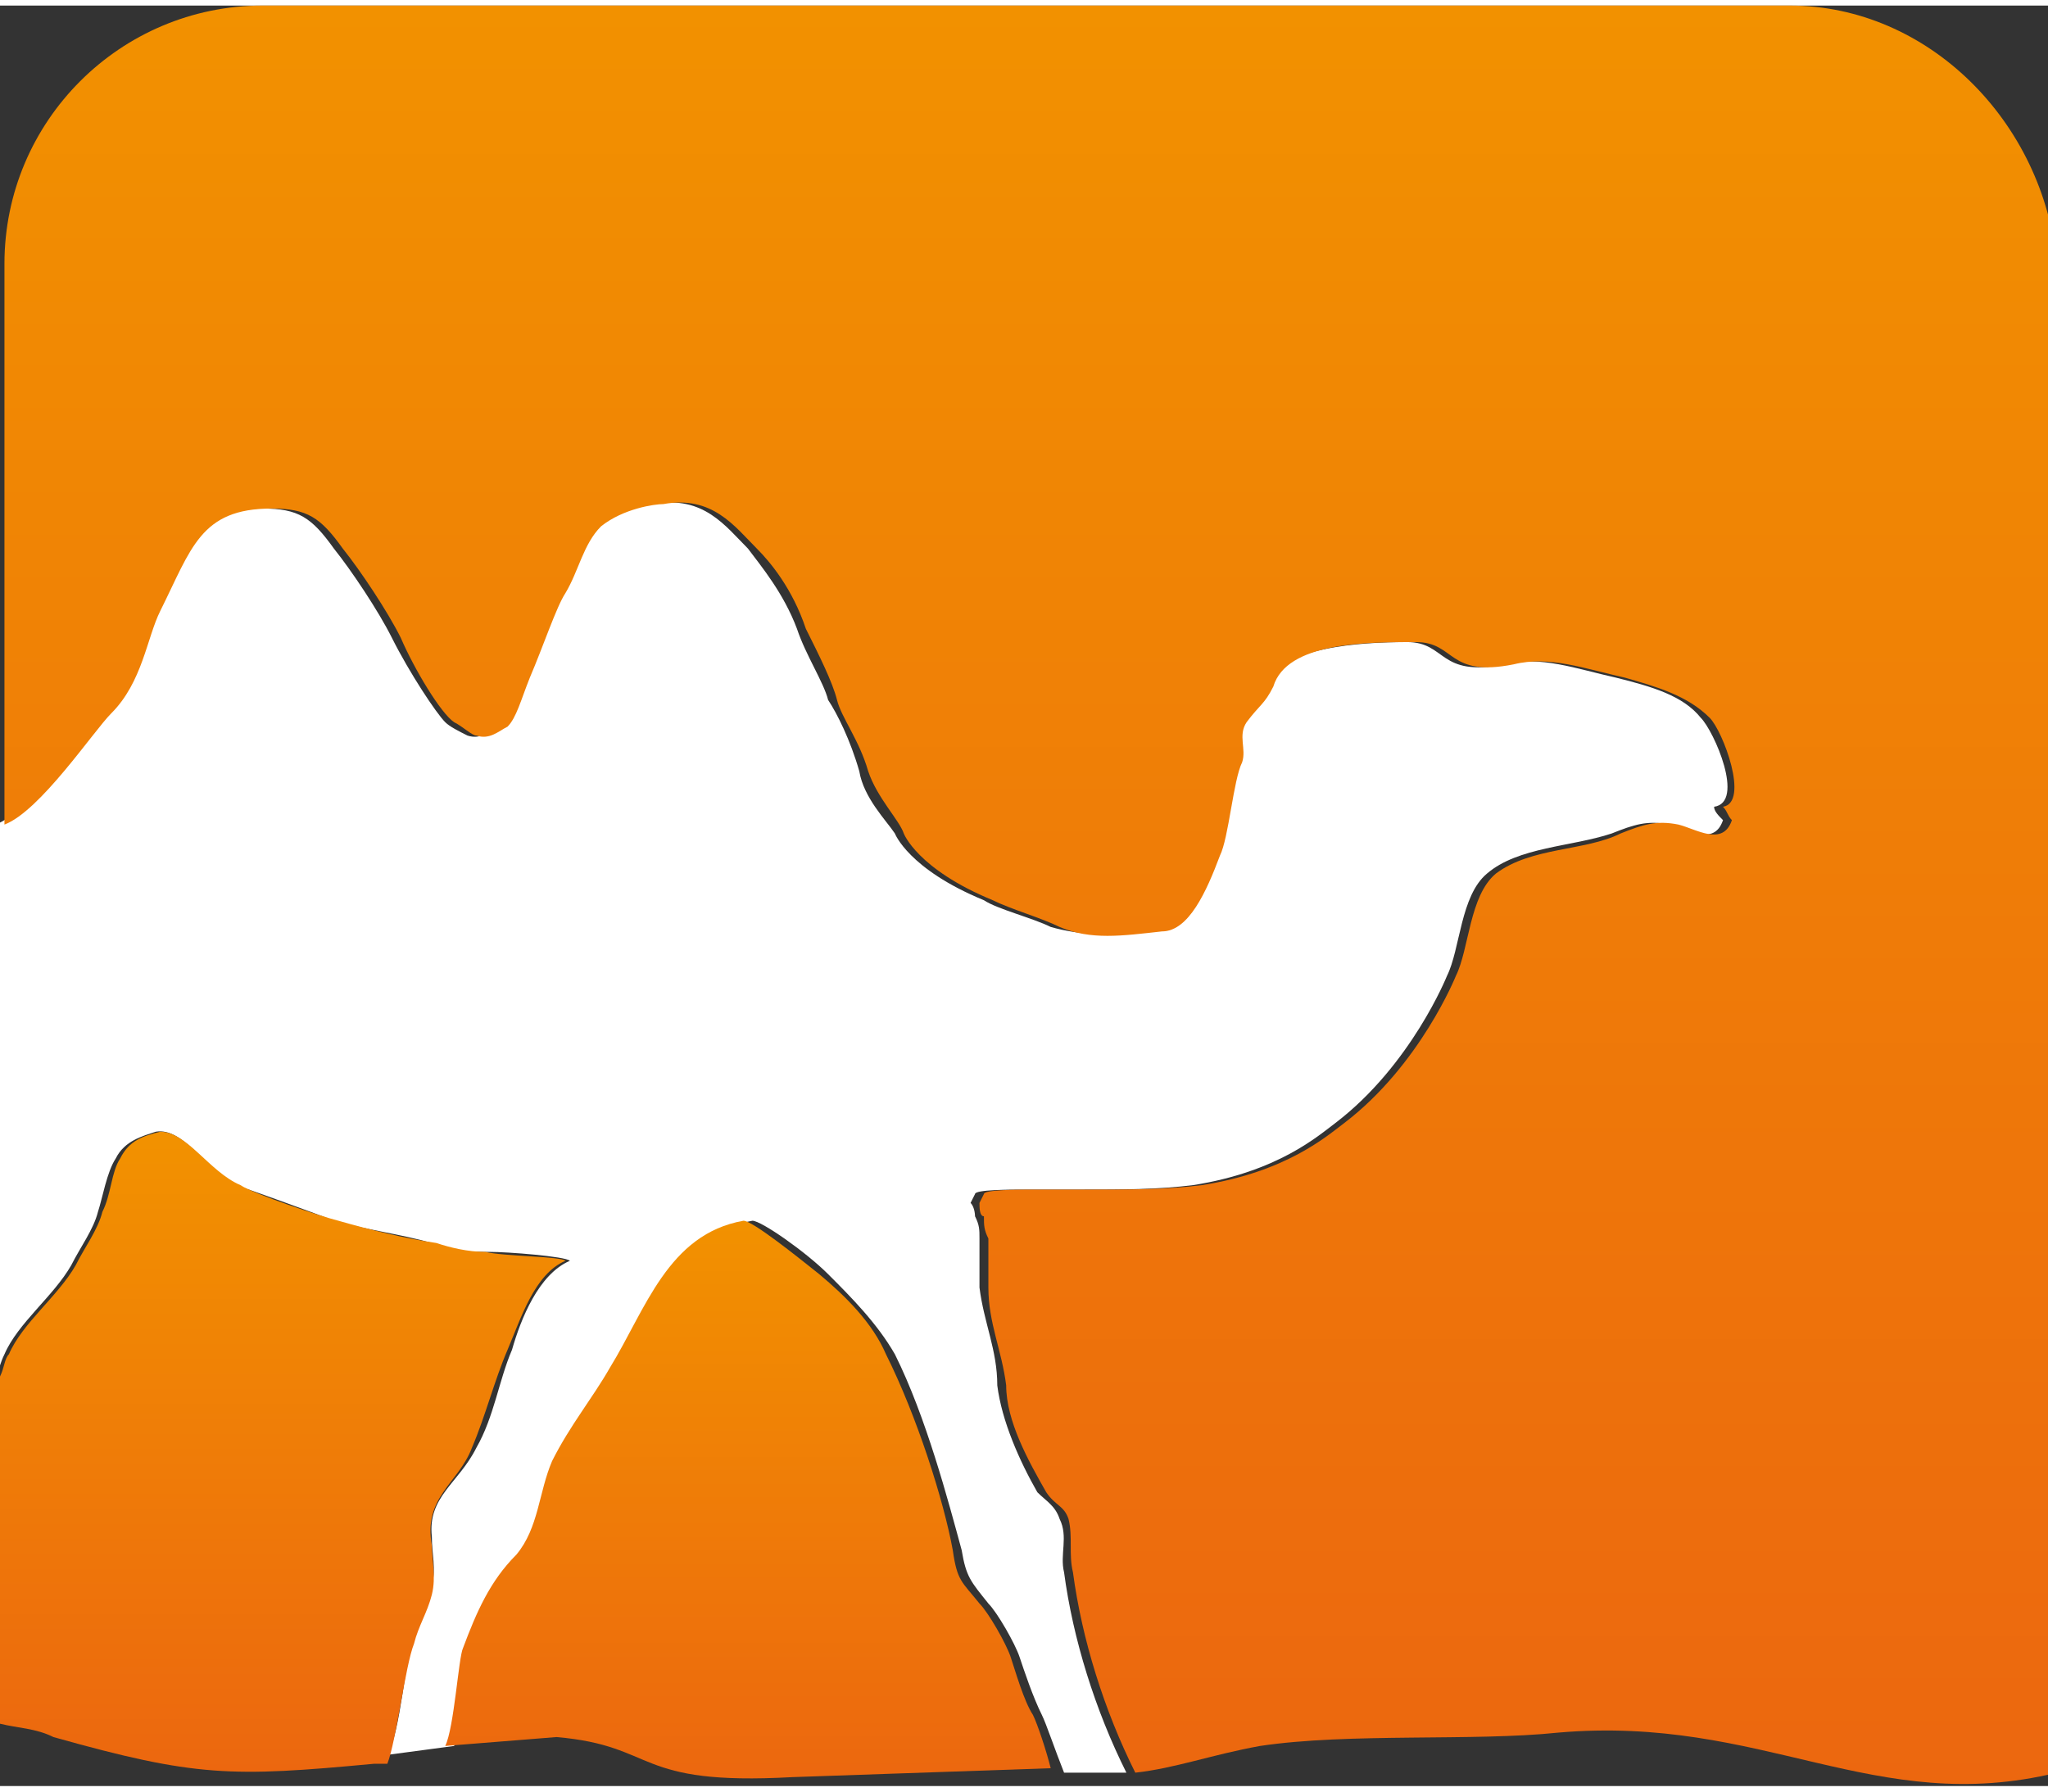 <svg version="1.1" id="Layer_1" xmlns="http://www.w3.org/2000/svg" xmlns:xlink="http://www.w3.org/1999/xlink" width="32" height="28" x="0px" y="0px"
	 viewBox="0 0 46 40" style="enable-background:new 0 0 46 40;" xml:space="preserve">
<rect x="0" y="0" width="46" height="40" fill="#333333" stroke="none"/>
<style type="text/css">
	.st0{fill:#FFFFFF;}
	.st1{fill:#484444;}
	.st2{fill:url(#SVGID_1_);}
	.st3{fill:url(#SVGID_00000019666355307410372800000003889290272895494073_);}
	.st4{fill:url(#SVGID_00000078009838544920653140000003022816676572672415_);}
	.st5{fill:url(#SVGID_00000155143267251231807990000005331660806572861321_);}
</style>
<path class="st0" d="M23.9,35.2c-0.1-0.4,0.1-0.8-0.1-1.2c-0.1-0.3-0.3-0.4-0.5-0.6c-0.4-0.7-0.8-1.6-0.9-2.4c0-0.8-0.3-1.4-0.4-2.2
	c0-0.4,0-0.7,0-1.1c0-0.2,0-0.3-0.1-0.5c0,0,0-0.2-0.1-0.3l0.1-0.2c0-0.1,0.8-0.1,1.1-0.1c0.4,0,0.8,0,1.3,0c0.9,0,1.7,0,2.5-0.1
	c1.9-0.3,2.8-1.1,3.2-1.4c1.7-1.3,2.5-3.3,2.5-3.3c0.3-0.6,0.3-1.8,0.9-2.3c0.7-0.6,1.9-0.6,2.8-0.9c0.5-0.2,0.8-0.3,1.3-0.2
	c0.4,0.1,1,0.5,1.2-0.1c-0.1-0.1-0.2-0.2-0.2-0.3c0.7-0.1,0-1.7-0.3-2c-0.4-0.5-1.1-0.7-1.9-0.9c-0.9-0.2-1.7-0.5-2.5-0.3
	c-1.5,0.3-1.3-0.5-2.2-0.5c-1,0-2.9,0.1-3.2,1c-0.1,0.5-0.3,0.5-0.6,0.8c-0.2,0.3,0,0.6-0.1,0.9c-0.1,0.4-0.3,1.6-0.5,2.1
	c-0.3,0.7-0.6,1.7-1.3,1.7c-0.9,0.1-1.6,0.1-2.3-0.1c-0.4-0.2-1.2-0.4-1.5-0.6c-1.7-0.7-2-1.5-2-1.5c-0.2-0.3-0.7-0.8-0.8-1.4
	c-0.2-0.7-0.5-1.3-0.7-1.6c-0.1-0.4-0.5-1-0.7-1.6c-0.3-0.8-0.8-1.4-1.1-1.8c-0.5-0.5-1-1.2-2.1-1c-0.2,0-0.9,0.1-1.4,0.5
	c-0.4,0.3-0.5,0.9-0.8,1.5c-0.2,0.3-0.5,1.2-0.8,1.9c-0.2,0.5-0.3,0.9-0.5,1.1c-0.2,0.1-0.4,0.3-0.7,0.2c-0.2-0.1-0.4-0.2-0.5-0.3
	c-0.2-0.2-0.8-1.1-1.2-1.9c-0.3-0.6-0.9-1.5-1.3-2c-0.5-0.7-0.8-0.9-1.6-0.9c-1.7,0-1.8,0.9-2.5,2.3c-0.3,0.6-0.4,1.6-1.1,2.3
	c-0.4,0.4-1.6,2.2-2.4,2.5v0l0,0v12.5l0,0v-0.1c0.1-0.2,0.1-0.3,0.2-0.5c0.3-0.7,1.1-1.3,1.5-2c0.2-0.4,0.5-0.8,0.6-1.2
	c0.1-0.3,0.2-0.9,0.4-1.2c0.2-0.4,0.6-0.5,0.9-0.6c0.6-0.1,1.1,0.8,1.8,1.2c0.3,0.1,1.7,0.6,2.2,0.8c0.7,0.2,1.5,0.3,2.2,0.5
	C10.2,28,10.6,28,11,28c0.4,0,1.7,0.1,1.8,0.2c-0.7,0.3-1.1,1.3-1.3,2c-0.3,0.7-0.4,1.5-0.8,2.2c-0.4,0.8-1.1,1.1-1,2
	c0,0.4,0.1,0.7,0,1.1c-0.1,0.4-0.2,0.7-0.4,1.1c-0.2,0.5-0.3,2.2-0.6,2.7l1.5-0.2l0,0c0.2-0.4,0.3-2,0.4-2.2
	c0.3-0.8,0.6-1.5,1.2-2.1c0.6-0.6,0.5-1.4,0.8-2.1c0.3-0.8,0.8-1.4,1.3-2.1c0.8-1.3,1.3-3,3-3.3c0.2,0,1.2,0.7,1.7,1.2
	c0.5,0.5,1.1,1.1,1.5,1.8c0.7,1.4,1.2,3.3,1.5,4.4c0.1,0.6,0.2,0.7,0.6,1.2c0.2,0.2,0.6,0.9,0.7,1.2c0.1,0.3,0.3,0.9,0.5,1.3
	c0.1,0.2,0.3,0.8,0.5,1.3l1.4,0c0,0,0,0,0,0c0,0,0,0,0,0c0,0,0,0,0,0C24.6,38.3,24.1,36.7,23.9,35.2L23.9,35.2z"/>
<path class="st1" d="M23,27.1L23,27.1C23,27.1,23,27,23,27.1z"/>
<linearGradient id="SVGID_1_" gradientUnits="userSpaceOnUse" x1="23.042" y1="14.934" x2="23.042" y2="14.883" gradientTransform="matrix(1 0 0 -1 0 42)">
	<stop  offset="0" style="stop-color:#F29100"/>
	<stop  offset="1" style="stop-color:#EC670F"/>
</linearGradient>
<path class="st2" d="M23,27.1L23,27.1C23,27.1,23,27,23,27.1z"/>
<linearGradient id="SVGID_00000159432202981495199820000013440889407401948575_" gradientUnits="userSpaceOnUse" x1="16.903" y1="14.617" x2="16.903" y2="2.071" gradientTransform="matrix(1 0 0 -1 0 42)">
	<stop  offset="0" style="stop-color:#F29100"/>
	<stop  offset="1" style="stop-color:#EC670F"/>
</linearGradient>
<path style="fill:url(#SVGID_00000159432202981495199820000013440889407401948575_);" d="M23.2,38.4c-0.2-0.3-0.4-1-0.5-1.3
	c-0.1-0.3-0.5-1-0.7-1.2c-0.4-0.5-0.5-0.5-0.6-1.2c-0.2-1.1-0.8-3-1.5-4.4c-0.3-0.7-0.9-1.3-1.5-1.8c-0.5-0.4-1.5-1.2-1.7-1.2
	c-1.7,0.3-2.2,2-3,3.3c-0.4,0.7-0.9,1.3-1.3,2.1c-0.3,0.7-0.3,1.5-0.8,2.1c-0.6,0.6-0.9,1.3-1.2,2.1c-0.1,0.2-0.2,1.8-0.4,2.2l0,0
	l2.5-0.2c2.3,0.2,1.7,1.1,5.3,0.9l5.8-0.2C23.5,39.2,23.3,38.6,23.2,38.4L23.2,38.4z"/>
<linearGradient id="SVGID_00000089567650013081133770000010991480540068032155_" gradientUnits="userSpaceOnUse" x1="23.002" y1="42" x2="23.002" y2="2.046" gradientTransform="matrix(1 0 0 -1 0 42)">
	<stop  offset="0" style="stop-color:#F29100"/>
	<stop  offset="1" style="stop-color:#EC670F"/>
</linearGradient>
<path style="fill:url(#SVGID_00000089567650013081133770000010991480540068032155_);" d="M40.2,0H5.9C2.7,0,0.1,2.6,0.1,5.8v12.6
	c0.8-0.3,2-2.1,2.4-2.5c0.7-0.7,0.8-1.7,1.1-2.3c0.7-1.4,0.9-2.3,2.5-2.3c0.8,0,1.1,0.2,1.6,0.9c0.4,0.5,1,1.4,1.3,2
	c0.3,0.7,0.9,1.7,1.2,1.9c0.2,0.1,0.4,0.3,0.5,0.3c0.3,0.1,0.5-0.1,0.7-0.2c0.2-0.2,0.3-0.6,0.5-1.1c0.3-0.7,0.6-1.6,0.8-1.9
	c0.3-0.5,0.4-1.1,0.8-1.5c0.5-0.4,1.2-0.5,1.4-0.5c1.1-0.2,1.6,0.5,2.1,1c0.3,0.3,0.8,0.9,1.1,1.8c0.3,0.6,0.6,1.2,0.7,1.6
	c0.1,0.4,0.5,0.9,0.7,1.6c0.2,0.6,0.7,1.1,0.8,1.4c0,0,0.3,0.8,2,1.5c0.4,0.2,1.1,0.4,1.5,0.6c0.7,0.3,1.4,0.2,2.3,0.1
	c0.6,0,1-0.9,1.3-1.7c0.2-0.4,0.3-1.7,0.5-2.1c0.1-0.3-0.1-0.6,0.1-0.9c0.3-0.4,0.4-0.4,0.6-0.8c0.3-1,2.1-1,3.2-1
	c0.9,0,0.7,0.8,2.2,0.5c0.8-0.2,1.6,0.1,2.5,0.3c0.7,0.2,1.4,0.4,1.9,0.9c0.3,0.3,0.9,1.9,0.3,2c0.1,0.1,0.1,0.2,0.2,0.3
	c-0.2,0.6-0.8,0.2-1.2,0.1c-0.5-0.1-0.8,0-1.3,0.2c-0.8,0.4-2,0.3-2.8,0.9c-0.6,0.5-0.6,1.7-0.9,2.3c0,0-0.8,2-2.5,3.3
	c-0.4,0.3-1.3,1.1-3.2,1.4c-0.8,0.1-1.6,0.1-2.5,0.1c-0.4,0-0.8,0-1.3,0c-0.3,0-1.1,0-1.1,0.1l-0.1,0.2c0,0.1,0,0.3,0.1,0.3
	c0,0.2,0,0.3,0.1,0.5c0,0.4,0,0.7,0,1.1c0,0.8,0.3,1.4,0.4,2.2c0,0.8,0.5,1.7,0.9,2.4c0.2,0.3,0.4,0.3,0.5,0.6
	c0.1,0.4,0,0.8,0.1,1.2c0.2,1.5,0.7,3.1,1.4,4.5c0,0,0,0,0,0c0.9-0.1,1.7-0.4,2.8-0.6c2-0.3,4.8-0.1,6.7-0.3
	c4.6-0.4,7.1,1.9,11.2,0.9V5.8C45.9,2.6,43.3,0,40.2,0z M23,27.1C23,27,23,27.1,23,27.1L23,27.1z"/>
<linearGradient id="SVGID_00000104673081434150911260000016506419810385994163_" gradientUnits="userSpaceOnUse" x1="6.407" y1="16.486" x2="6.407" y2="2.322" gradientTransform="matrix(1 0 0 -1 0 42)">
	<stop  offset="0" style="stop-color:#F29100"/>
	<stop  offset="1" style="stop-color:#EC670F"/>
</linearGradient>
<path style="fill:url(#SVGID_00000104673081434150911260000016506419810385994163_);" d="M10.6,32.4c0.3-0.7,0.5-1.5,0.8-2.2
	c0.3-0.7,0.6-1.7,1.3-2c-0.1-0.1-1.4-0.1-1.8-0.2c-0.4,0-0.8-0.1-1.1-0.2c-0.7-0.1-1.5-0.3-2.2-0.5c-0.4-0.1-1.9-0.6-2.2-0.8
	c-0.7-0.3-1.2-1.2-1.8-1.2c-0.4,0.1-0.7,0.2-0.9,0.6c-0.2,0.3-0.2,0.8-0.4,1.2c-0.1,0.4-0.4,0.8-0.6,1.2c-0.4,0.7-1.2,1.3-1.5,2
	c-0.1,0.1-0.1,0.3-0.2,0.5v7.8c0.4,0.1,0.8,0.1,1.2,0.3c3.2,0.9,4,0.9,7.2,0.6l0.3,0v0c0.2-0.5,0.4-2.2,0.6-2.7
	c0.1-0.4,0.3-0.7,0.4-1.1c0.1-0.4,0-0.8,0-1.1C9.5,33.5,10.3,33.2,10.6,32.4L10.6,32.4z"/>
</svg>
